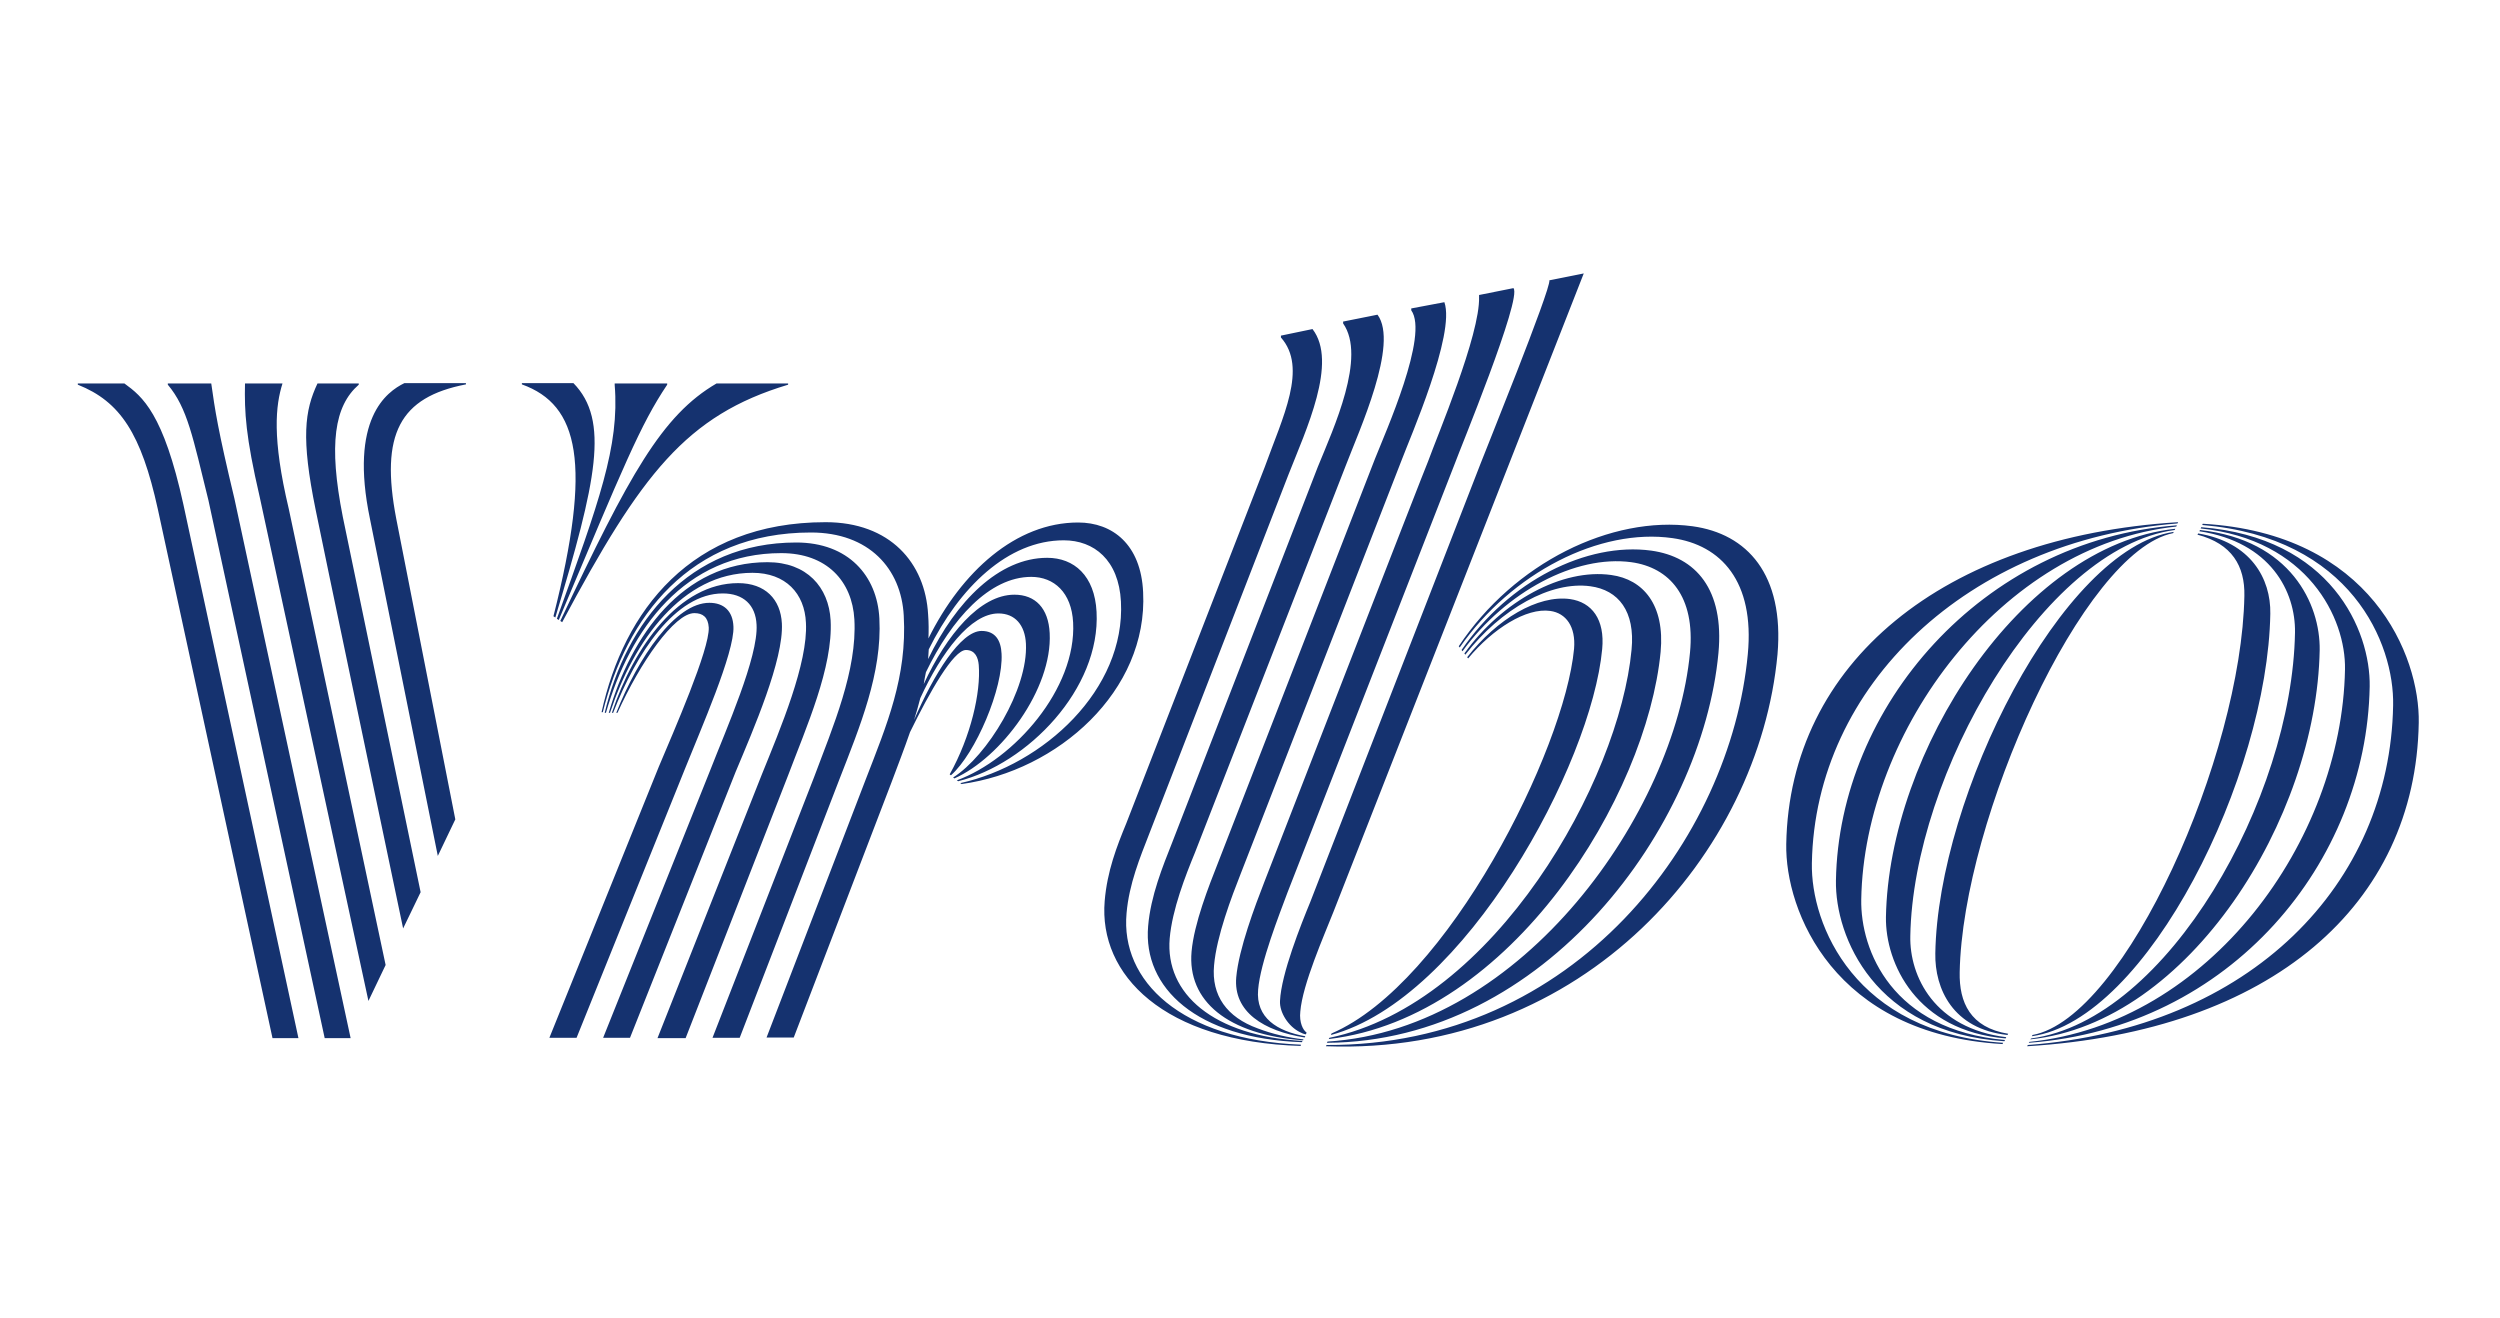 <?xml version="1.0" encoding="utf-8"?>
<!-- Generator: Adobe Illustrator 24.1.3, SVG Export Plug-In . SVG Version: 6.00 Build 0)  -->
<svg version="1.1" id="MasterLayer_1" xmlns="http://www.w3.org/2000/svg" xmlns:xlink="http://www.w3.org/1999/xlink" x="0px"
	 y="0px" width="800px" height="421.8px" viewBox="0 0 800 421.8" style="enable-background:new 0 0 800 421.8;"
	 xml:space="preserve">
<style type="text/css">
	.st0{fill:#15326F;}
</style>
<path class="st0" d="M39.8,122.7H24.9v0.4c13.6,5.4,20.3,15.7,25.6,39.8l36.7,169.3h8.3L58.7,161.5
	C52.3,132.3,45.6,126.9,39.8,122.7z M67.6,122.7H53.7v0.4c6.3,7.5,8,16.8,13,37l37.2,172.1h8.3L75,159.5
	C69.7,137.4,68.8,131.2,67.6,122.7z M117.9,320.3l5.5-11.5l-31-146c-5.4-22.7-4.2-33.1-2-40.1h-12c-0.2,9.2,0.2,16.9,4.7,36.3
	L117.9,320.3z M129,297.1l5.6-11.6l-24.9-120.1c-4.6-23.3-2.7-35.5,5.1-42.3v-0.4h-13.2c-4.1,8.7-5.3,17.4-0.6,40.4
	C100.9,163.1,129,297.1,129,297.1z M140.1,273.9l5.6-11.7L126.8,166c-5.2-27.1,1.1-38.9,22.3-43v-0.4h-19.7
	c-5.7,2.8-17.7,11.4-11,43.5L140.1,273.9z M177.1,197.2l0.6,0.4c13.2-43.8,17.4-63.1,5.8-75H167v0.4
	C185.3,129.6,189.5,148.3,177.1,197.2z M178.2,198l0.6,0.4c20.7-49.1,26.1-62.5,34.7-75.3v-0.4h-16.8v0.5
	C198.3,142.8,191.6,160.8,178.2,198z M229.3,122.7c-17.5,10.2-27.9,29.2-50,76l0.6,0.4c25.3-47.4,39.7-66.2,72.3-76v-0.4
	C252.2,122.7,229.3,122.7,229.3,122.7z M234.7,200.5c-0.2-5-3.1-7.6-7.7-7.6c-10.9,0-22.7,17.3-29.8,35.2h0.4
	c7.2-16,18.2-31.9,24.6-31.9c2.7,0,4.4,1.3,4.6,4.6c0.3,7-11.2,33.2-16,44.6l-35,86.7h8.7l34.7-86.1
	C224.1,233.7,235.1,208.8,234.7,200.5z M250.2,199.5c-0.4-7.7-5.3-12.9-14-12.9c-18.8,0-33.3,20.2-40.4,41.5h0.4
	c7.4-19.1,19.9-38.2,35.1-38.2c6.6,0,10.5,3.7,10.8,10c0.6,10.3-9.8,33.6-14.8,46.5L193,332.1h8.6l33.8-85.1
	C241.1,233.4,250.8,211.1,250.2,199.5z M265.8,198.5c-0.6-10.6-7.6-18.6-20.2-18.6c-27.1,0-43.6,23.4-50.8,48.2h0.4
	c7.6-23.1,23.2-44.8,45.6-44.8c10.6,0,16.7,6.6,17.1,16c0.7,12.9-8.2,33.9-14.1,48.5l-33.4,84.4h9l32.8-84.1
	C258,232.7,266.6,213.5,265.8,198.5z M281.4,197.9c-0.7-13.6-9.9-24.3-26.6-24.3c-34.5,0-54.4,25.6-61.3,54.5h0.4
	c7.7-26.8,25.3-51.1,56.1-51.1c14.6,0,22.7,9,23.4,21.2c0.9,16.3-6.8,34.2-12.9,50.5L228,332.1h8.7l31.9-82.7
	C275.2,232.4,282.3,215.4,281.4,197.9z M365.8,189.5c-0.7-15.3-9.8-22.3-20.8-22.3c-19.9,0-37.3,15.7-47.9,37.1
	c0.1-2.4,0.1-5-0.1-7.6c-0.9-16.6-12.2-29.6-32.8-29.6c-43.2,0-64.6,28.5-71.7,60.8h0.4c7.5-30.3,27.7-57.5,66.6-57.5
	c18.6,0,28.9,11.6,29.7,26.6c1.1,19.6-5.4,34.9-12.2,52.5L245.3,332h8.7l31.3-81.7c2.1-5.6,4.1-10.8,5.9-16
	c6.3-12.9,13.9-26.3,17.9-26.3c3,0,3.9,2.5,4.1,4.8c0.7,8.7-2.5,22.8-9.3,35l0.4,0.3c7.9-7,16.8-27.9,16.2-38.9
	c-0.2-4.3-2-7.3-6.4-7.3c-6.7,0-15.3,13.9-21.6,28.5c0.7-2.3,1.4-4.6,2-7c6.7-14.6,16.1-27.1,25-27.1c5.3,0,8.5,3.7,8.8,9.7
	c0.7,14.6-12.4,35.9-23.3,42.8l0.4,0.3c14.9-6.6,31.4-28.6,30.5-46.5c-0.4-8-4.6-12.3-11.3-12.3c-11,0-21.7,12.8-29,28.6
	c0.2-1.2,0.4-2.5,0.7-3.8c8.2-17,20.3-30.5,33.7-30.5c7.3,0,12.9,5,13.4,14.6c1.1,21.2-18.9,43.8-37.2,50.5l0.4,0.3
	c22.3-5.6,45.6-29.6,44.3-54.2c-0.6-11.6-7.2-17.3-15.8-17.3c-15.4,0-29.2,13.9-38.1,32.4c0.1-1,0.1-2,0.2-3.1
	c9.8-19.8,25.3-34.9,43.2-34.9c9.7,0,17.6,6.3,18.3,19.6c1.5,28.2-24.8,52.2-51.4,58.1l0.4,0.3C338.5,246.7,367.4,221.1,365.8,189.5
	z M426.1,330.7l-0.2,0.5c43-11.6,83.4-86.7,86.8-123.5c0.9-9.5-3.3-15-10.3-16c-10.3-1.4-23.4,6.4-32.9,18.6l0.3,0.4
	c7.9-9.5,18.6-16.3,26.3-15.2c5,0.7,8.2,5,7.6,12.1C500.7,239.8,463.4,314.7,426.1,330.7z M425.4,332.1l-0.2,0.4
	c58.6-6.9,101.8-78,106.2-123.9c1.4-15.1-5.6-23.2-15.8-24.6c-15.6-2.2-35,8.3-47,25.1l0.3,0.4c11.5-14.8,27.4-23.6,40-21.9
	c9,1.2,14.4,8,13.2,20.3C518.2,249.7,478.4,321.1,425.4,332.1z M549.9,209c1.9-20.4-7.2-30.8-21.5-32.8
	c-20.6-2.8-45.6,9.7-60.7,31.8l0.3,0.4c13.9-19.1,36.2-30.9,54-28.5c12.3,1.7,20.5,11,18.8,28.9c-4.8,50.8-53.2,120.6-116,124.5
	l-0.2,0.4C494.5,333.3,544.7,264.4,549.9,209z M541.6,168.4c-25.9-3.5-57.1,11.7-74.8,38.4l0.3,0.4c16.7-24,44.9-38.3,68.1-35
	c15.6,2.2,26.3,13.9,24.1,37.1c-5.5,59-55.2,125.4-134.8,125.1l-0.2,0.4c82.7,3.1,138.6-61.9,144.5-125.4
	C571,183.8,559.1,170.8,541.6,168.4z M416.3,334.3c-38.4-1.6-57.8-20.4-55.8-42.1c0.8-9.3,4.3-17.8,7.3-25.5l44.5-114.8
	c5.6-14.3,15.9-36,7.7-46.6l-10.1,2.1v0.6c8.6,9.7,0.6,25.4-5.2,41.5l-44.3,114c-3,7.3-6.1,15.2-6.9,24.8c-2,23.7,19,45.1,62.7,46.4
	C416.2,334.6,416.3,334.3,416.3,334.3z M421.7,149.4l-46.6,120.2c-3,7.6-6.9,17.1-7.7,26.8c-1.7,19.7,15.5,35.9,49.2,37.1l0.2-0.4
	c-28.5-1.6-44-15.1-42.5-32.8c0.8-9.3,5.1-20.2,8.1-27.5l48.2-123.7c4.3-11.3,17.1-39.1,10.2-48.4l-11,2.2v0.6
	C437.3,114.2,426.8,136.9,421.7,149.4z M440,146.8L389.8,276c-3,7.6-7.7,19.5-8.5,28.5c-1.4,15.8,11.5,26.6,35.7,28.4l0.1-0.3
	c-5-0.6-9.9-1.7-14.6-3.5c-9.9-3.6-14.9-10.5-14-20.2c0.8-9.3,5.6-21.9,8.6-29.5l51.4-132.1c2.6-7,17.3-40.4,13.7-50.6l-10.6,2v0.6
	C457.3,107.2,443.4,138.2,440,146.8z M404.6,282.2c-3,7.7-8.2,21.5-9,30.5c-1,11.1,8.8,17.2,21.9,19.3l0.2-0.4
	c-9-1.6-15.9-5.9-15.1-14.9c0.7-8.7,6.8-24.1,9.4-31.1l53.6-137.4c1.3-3.7,21.6-52.9,18.7-56l-11,2.2V95c0.4,12-13.5,44.8-16.3,52.6
	C456.9,147.5,404.6,282.2,404.6,282.2z M419.3,288.6c-3,7.3-9.3,23-9.7,31.7c-0.2,3.7,2.7,8.2,6.4,10c0.6,0.3,1.2,0.6,1.9,0.7
	l0.2-0.6c-1.1-0.7-2.4-3.2-2-6.7c0.7-8.7,7.6-24.3,10.6-31.9l80.1-204.3l-11,2.2c0.6,2.6-21,55.9-22,58.6L419.3,288.6z M650.4,331.2
	l-0.2,0.4c37.1-5.3,75.4-83.3,76.3-135.2c0.2-11.3-6.3-22.9-23.1-25.7l-0.2,0.4c11,2.9,15.2,10,15,19.6
	C717.3,241.6,680.2,325.7,650.4,331.2z M649.7,332.6c50.8-5.3,91.6-70.6,92.6-124.6c0.2-14.7-9.3-35.2-38.3-38.4l-0.2,0.4
	c22.8,3.5,30.8,19.3,30.6,32.4c-0.9,52.9-40.7,124-84.4,129.9C649.9,332.3,649.7,332.6,649.7,332.6z M649.2,333.7
	c64.8-4.8,108.1-57.9,109.1-114c0.3-18-12.4-47.7-53.9-51l-0.2,0.4c34.3,3.6,46.5,28.7,46.2,45.1c-1,55-43.6,113.4-101,119.2
	L649.2,333.7L649.2,333.7z M704.9,167.6l-0.2,0.4c47.7,4,61.5,38,61.1,57.7c-1,57.1-45.3,103.3-116.9,108.7l-0.2,0.4
	C727.1,330,773,289.4,774,231.3C774.4,209.9,758.8,170.7,704.9,167.6L704.9,167.6z M579.8,276.2c1-56.8,49.9-103.3,117-108.7
	l0.2-0.4c-75.2,4.6-124.4,45.2-125.4,103c-0.4,21.4,15.2,60.9,69.2,64l0.2-0.4C593.5,330.5,579.4,295.9,579.8,276.2z M595.6,287.8
	c0.9-54,45-113.4,100.8-119.3l0.2-0.4c-62.5,4.8-108.2,58.2-109.1,113.7c-0.3,18,12.4,48.7,53.9,51.4l0.2-0.4
	C605.5,329.6,595.3,304.2,595.6,287.8z M611.3,299.5c0.9-51.6,42.4-124.1,84.6-129.9l0.2-0.4c-49.5,5.3-91.7,71.6-92.6,124.3
	c-0.2,14.7,9.7,36.4,38.3,38.8l0.2-0.4C619.1,329.1,611,312.5,611.3,299.5L611.3,299.5z M627.1,311.1
	c0.9-48.8,39.4-134.7,68.3-140.5l0.2-0.4c-35.8,5.3-75.5,84.6-76.3,134.9c-0.2,11.3,5.6,24.2,23.1,26.1l0.2-0.4
	C630.5,328.8,626.9,320.8,627.1,311.1z"/>
</svg>
